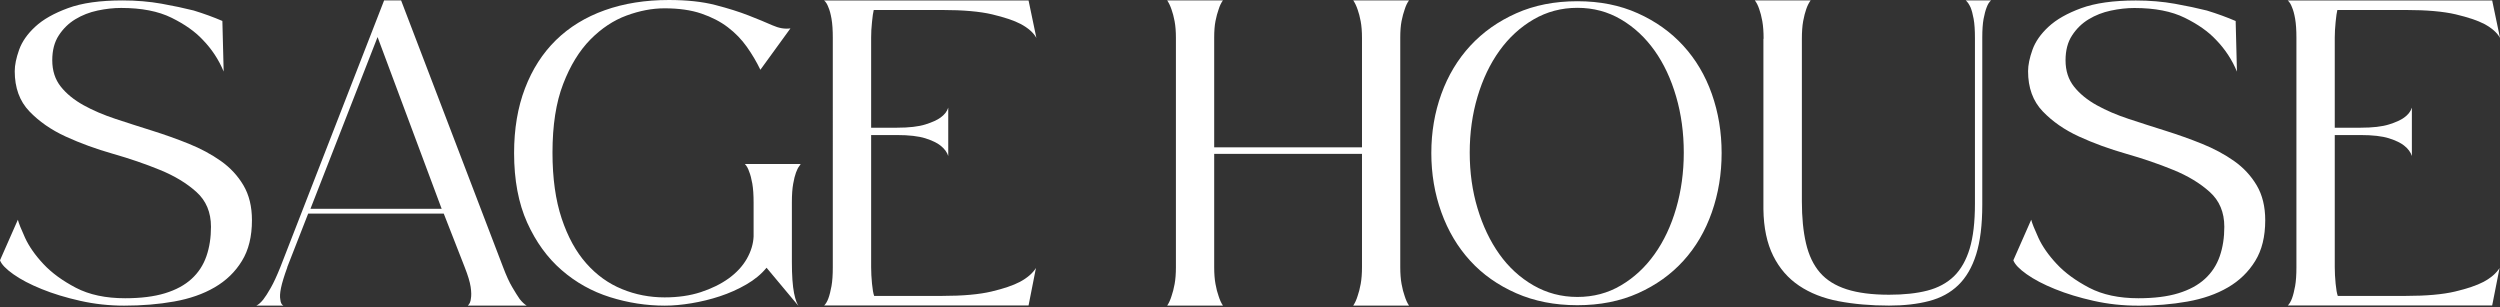 <svg viewBox="0 0 405.62 49.87" xmlns="http://www.w3.org/2000/svg" data-name="Layer 1" id="Layer_1">
  <rect x="0" y="0" width="405.62" height="49.87" fill="#333333" stroke="none"/>
  <defs>
    <style>
      .cls-1 {
        fill: #fff;
        stroke-width: 0px;
      }
    </style>
  </defs>
  <path d="M20.16,49.59c-2.45,0-4.83-.26-7.14-.78-2.31-.52-4.4-1.15-6.26-1.91-1.86-.75-3.4-1.56-4.6-2.41-1.2-.85-1.92-1.6-2.16-2.26l2.9-6.58c.14.57.53,1.54,1.17,2.94.64,1.39,1.63,2.81,2.97,4.24,1.34,1.44,3.1,2.72,5.27,3.86,2.17,1.13,4.83,1.7,7.99,1.7,2.55,0,4.7-.27,6.47-.81,1.77-.54,3.21-1.32,4.31-2.33,1.11-1.01,1.91-2.24,2.41-3.68.5-1.44.74-3.03.74-4.77,0-2.36-.79-4.24-2.37-5.66-1.58-1.42-3.55-2.61-5.91-3.57-2.36-.97-4.91-1.84-7.64-2.62-2.74-.78-5.28-1.71-7.64-2.79-2.36-1.08-4.33-2.45-5.91-4.1-1.58-1.65-2.37-3.82-2.37-6.51,0-.99.24-2.15.71-3.47.47-1.32,1.34-2.57,2.62-3.75,1.27-1.18,3.04-2.18,5.31-3.01C13.3.48,16.25.07,19.88.07c2.26,0,4.37.18,6.33.53,1.96.35,3.69.72,5.2,1.1,1.7.52,3.25,1.09,4.67,1.7l.21,8.21c-.8-1.93-1.93-3.65-3.4-5.16-1.23-1.32-2.91-2.51-5.06-3.57-2.15-1.06-4.87-1.59-8.17-1.59-1.23,0-2.5.14-3.82.42-1.32.28-2.52.75-3.61,1.41-1.09.66-1.98,1.53-2.69,2.62-.71,1.08-1.06,2.43-1.06,4.03,0,1.7.46,3.12,1.38,4.28.92,1.16,2.15,2.16,3.68,3.01,1.53.85,3.27,1.59,5.2,2.23,1.93.64,3.91,1.27,5.94,1.91,2.03.64,4.01,1.34,5.94,2.12,1.93.78,3.67,1.71,5.2,2.79,1.53,1.08,2.76,2.4,3.68,3.96.92,1.56,1.38,3.44,1.38,5.66,0,2.64-.54,4.85-1.63,6.61-1.08,1.77-2.56,3.2-4.42,4.28-1.86,1.09-4.06,1.85-6.58,2.3-2.52.45-5.22.67-8.1.67Z" class="cls-1"></path>
  <path d="M46.62,43.36c-.52,1.42-.86,2.54-1.03,3.36-.17.83-.2,1.45-.11,1.87.05.52.21.85.5.99h-4.39c.33-.14.71-.47,1.13-.99.33-.42.73-1.05,1.2-1.87.47-.82.99-1.95,1.56-3.36L62.32.07h2.76l16.55,43.29c.52,1.37,1.01,2.45,1.49,3.25.47.8.87,1.44,1.2,1.91.42.52.8.87,1.13,1.06h-9.55c.28-.24.45-.61.5-1.13.09-.47.08-1.11-.04-1.91-.12-.8-.44-1.86-.96-3.18l-3.4-8.7h-22l-3.4,8.7ZM50.37,33.88h21.29l-10.4-27.87-10.89,27.87Z" class="cls-1"></path>
  <path d="M107.88,49.59c-3.02,0-5.99-.46-8.91-1.38-2.92-.92-5.54-2.38-7.85-4.39-2.31-2-4.17-4.57-5.59-7.71-1.41-3.14-2.12-6.9-2.12-11.28,0-3.91.59-7.42,1.77-10.5,1.18-3.09,2.85-5.69,5.02-7.82,2.17-2.12,4.81-3.74,7.92-4.85,3.11-1.11,6.58-1.66,10.4-1.66,2.92,0,5.44.27,7.53.81,2.1.54,3.9,1.11,5.41,1.7,1.51.59,2.79,1.12,3.85,1.59,1.06.47,2.04.64,2.94.5l-4.88,6.72c-.61-1.27-1.34-2.51-2.19-3.71-.85-1.2-1.87-2.26-3.08-3.18-1.2-.92-2.64-1.66-4.31-2.23-1.67-.57-3.67-.85-5.98-.85-1.98,0-4.03.39-6.15,1.17-2.12.78-4.08,2.08-5.87,3.89-1.79,1.82-3.27,4.22-4.42,7.22-1.16,3-1.73,6.71-1.73,11.14,0,4.15.5,7.71,1.49,10.68s2.32,5.4,4,7.29c1.67,1.89,3.61,3.28,5.8,4.17,2.19.9,4.49,1.34,6.9,1.34,2.17,0,4.13-.28,5.87-.85,1.74-.57,3.25-1.31,4.53-2.23,1.27-.92,2.25-1.98,2.94-3.18.68-1.2,1.05-2.42,1.1-3.64v-5.45c0-1.27-.07-2.31-.21-3.11-.14-.8-.31-1.44-.5-1.91-.19-.57-.42-.99-.71-1.27h9.05s-.08.18-.25.39c-.17.21-.33.54-.5.99-.17.45-.32,1.06-.46,1.84-.14.78-.21,1.78-.21,3.01v9.69c0,2.17.12,3.84.35,5.02.24,1.18.54,1.96.92,2.33l-5.38-6.44c-.85,1.04-1.95,1.95-3.29,2.72-1.34.78-2.77,1.41-4.28,1.91-1.51.5-3.04.87-4.6,1.13-1.56.26-3,.39-4.31.39Z" class="cls-1"></path>
  <path d="M133.7,49.59c.28-.28.52-.68.71-1.2.19-.52.35-1.18.5-1.98.14-.8.21-1.81.21-3.04V6.15c0-1.27-.07-2.31-.21-3.11-.14-.8-.31-1.41-.5-1.84-.19-.52-.42-.9-.71-1.13h33.18l1.27,6.08c-.47-.85-1.32-1.6-2.55-2.26-1.08-.57-2.63-1.08-4.63-1.56-2-.47-4.7-.71-8.1-.71h-11.11c-.1.38-.19,1.03-.28,1.95-.1.92-.14,1.76-.14,2.51v14.64h4.17c1.98,0,3.52-.18,4.63-.53,1.11-.35,1.92-.72,2.44-1.1.66-.47,1.08-1.01,1.27-1.63v7.85c-.19-.61-.61-1.18-1.27-1.7-.52-.42-1.33-.81-2.44-1.17-1.11-.35-2.65-.53-4.63-.53h-4.17v21.43c0,.85.05,1.75.14,2.69.09.94.21,1.6.35,1.98h11.04c3.35,0,6.01-.24,7.99-.71,1.98-.47,3.51-.99,4.6-1.56,1.23-.66,2.1-1.42,2.62-2.26l-1.2,6.08h-33.18Z" class="cls-1"></path>
  <path d="M189.37,49.59c.28-.42.52-.94.71-1.56.19-.52.35-1.17.5-1.95.14-.78.21-1.69.21-2.72V6.15c0-1.04-.07-1.93-.21-2.69-.14-.75-.31-1.39-.5-1.91-.19-.57-.42-1.06-.71-1.49h9.05c-.28.38-.52.87-.71,1.49-.19.52-.35,1.14-.5,1.87-.14.73-.21,1.62-.21,2.65v17.83h23.98V6.15c0-1.04-.07-1.93-.21-2.69-.14-.75-.31-1.39-.5-1.91-.19-.57-.42-1.06-.71-1.49h9.05c-.28.38-.52.87-.71,1.49-.19.52-.35,1.14-.5,1.87-.14.73-.21,1.62-.21,2.65v37.28c0,1.04.07,1.95.21,2.72.14.78.31,1.43.5,1.95.19.61.42,1.13.71,1.56h-9.05c.28-.42.52-.94.71-1.56.19-.52.35-1.17.5-1.95.14-.78.21-1.69.21-2.72v-18.39h-23.98v18.39c0,1.04.07,1.95.21,2.72.14.78.31,1.43.5,1.95.19.61.42,1.13.71,1.56h-9.05Z" class="cls-1"></path>
  <path d="M255.93,49.52c-3.68,0-6.99-.65-9.94-1.95-2.95-1.3-5.44-3.05-7.46-5.27-2.03-2.22-3.58-4.83-4.67-7.85-1.09-3.02-1.63-6.23-1.63-9.62s.54-6.59,1.63-9.59c1.08-2.99,2.65-5.6,4.7-7.82,2.05-2.22,4.54-3.97,7.46-5.27,2.92-1.3,6.22-1.95,9.9-1.95s6.9.65,9.8,1.95c2.9,1.3,5.36,3.05,7.39,5.27,2.03,2.22,3.57,4.82,4.63,7.82,1.06,3,1.59,6.19,1.59,9.59s-.53,6.6-1.59,9.62c-1.06,3.02-2.59,5.64-4.6,7.85-2.01,2.22-4.46,3.97-7.36,5.27-2.9,1.3-6.19,1.95-9.87,1.95ZM255.93,1.27c-2.59,0-4.96.63-7.11,1.88-2.15,1.25-3.99,2.94-5.52,5.06-1.53,2.12-2.72,4.61-3.57,7.46-.85,2.85-1.27,5.88-1.27,9.09s.42,6.23,1.27,9.05c.85,2.83,2.03,5.31,3.54,7.43,1.51,2.12,3.35,3.81,5.52,5.06,2.17,1.25,4.55,1.88,7.14,1.88s4.95-.62,7.07-1.88c2.12-1.25,3.94-2.94,5.45-5.06s2.68-4.6,3.5-7.43c.82-2.83,1.24-5.85,1.24-9.05s-.41-6.24-1.24-9.09c-.83-2.85-1.99-5.34-3.5-7.46s-3.32-3.81-5.45-5.06c-2.12-1.25-4.48-1.88-7.07-1.88Z" class="cls-1"></path>
  <path d="M286.14,6.3c0-1.13-.07-2.09-.21-2.87s-.31-1.43-.5-1.95c-.19-.57-.42-1.04-.71-1.41h9.05c-.28.38-.52.85-.71,1.41-.19.52-.35,1.17-.5,1.95-.14.78-.21,1.73-.21,2.87v26.39c0,2.59.22,4.86.67,6.79.45,1.93,1.2,3.51,2.26,4.74,1.06,1.23,2.51,2.13,4.35,2.72,1.84.59,4.13.88,6.86.88,2.41,0,4.48-.22,6.22-.67,1.74-.45,3.18-1.23,4.32-2.33,1.13-1.11,1.98-2.61,2.55-4.49.57-1.89.85-4.31.85-7.29V6.15c0-1.27-.07-2.3-.21-3.08-.14-.78-.31-1.4-.5-1.87-.24-.52-.5-.9-.78-1.13h4.1c-.28.24-.52.61-.71,1.13-.19.47-.35,1.1-.5,1.87-.14.78-.21,1.78-.21,3.01v27.16c0,3.25-.33,5.93-.99,8.03-.66,2.1-1.63,3.76-2.9,4.99-1.27,1.23-2.85,2.09-4.74,2.58-1.89.5-4.06.74-6.51.74-2.97,0-5.7-.24-8.17-.71-2.48-.47-4.61-1.31-6.4-2.51-1.79-1.2-3.2-2.82-4.21-4.85-1.01-2.03-1.55-4.55-1.59-7.57V6.3Z" class="cls-1"></path>
  <path d="M346.83,49.59c-2.45,0-4.83-.26-7.15-.78-2.31-.52-4.4-1.15-6.26-1.91-1.86-.75-3.4-1.56-4.6-2.41-1.2-.85-1.92-1.6-2.16-2.26l2.9-6.58c.14.57.53,1.54,1.17,2.94.64,1.39,1.63,2.81,2.97,4.24,1.34,1.44,3.1,2.72,5.27,3.86,2.17,1.13,4.83,1.7,7.99,1.7,2.55,0,4.71-.27,6.47-.81,1.77-.54,3.21-1.32,4.31-2.33,1.11-1.01,1.91-2.24,2.41-3.68.5-1.44.74-3.03.74-4.77,0-2.36-.79-4.24-2.37-5.66-1.58-1.42-3.55-2.61-5.91-3.57-2.36-.97-4.91-1.84-7.64-2.62-2.74-.78-5.28-1.71-7.64-2.79-2.36-1.08-4.33-2.45-5.91-4.1-1.58-1.65-2.37-3.82-2.37-6.51,0-.99.24-2.15.71-3.47.47-1.32,1.34-2.57,2.62-3.75,1.27-1.18,3.04-2.18,5.31-3.01,2.26-.82,5.21-1.24,8.84-1.24,2.26,0,4.37.18,6.33.53,1.96.35,3.69.72,5.2,1.1,1.7.52,3.25,1.09,4.67,1.7l.21,8.21c-.8-1.93-1.93-3.65-3.4-5.16-1.23-1.32-2.91-2.51-5.06-3.57-2.15-1.06-4.87-1.59-8.17-1.59-1.23,0-2.5.14-3.82.42-1.32.28-2.52.75-3.61,1.41-1.09.66-1.98,1.53-2.69,2.62-.71,1.08-1.06,2.43-1.06,4.03,0,1.7.46,3.12,1.38,4.28.92,1.16,2.15,2.16,3.68,3.01,1.53.85,3.26,1.59,5.2,2.23,1.93.64,3.91,1.27,5.94,1.91,2.03.64,4.01,1.34,5.94,2.12s3.67,1.71,5.2,2.79c1.53,1.08,2.76,2.4,3.68,3.96.92,1.56,1.38,3.44,1.38,5.66,0,2.64-.54,4.85-1.63,6.61-1.09,1.77-2.56,3.2-4.42,4.28-1.86,1.09-4.06,1.85-6.58,2.3-2.52.45-5.22.67-8.1.67Z" class="cls-1"></path>
  <path d="M371.17,49.59c.28-.28.52-.68.71-1.2.19-.52.35-1.18.5-1.98.14-.8.21-1.81.21-3.04V6.15c0-1.27-.07-2.31-.21-3.11-.14-.8-.31-1.41-.5-1.84-.19-.52-.42-.9-.71-1.13h33.18l1.27,6.08c-.47-.85-1.32-1.6-2.55-2.26-1.08-.57-2.63-1.08-4.63-1.56-2.01-.47-4.71-.71-8.1-.71h-11.11c-.1.38-.19,1.03-.28,1.95-.09.92-.14,1.76-.14,2.51v14.64h4.17c1.98,0,3.52-.18,4.63-.53,1.11-.35,1.92-.72,2.44-1.1.66-.47,1.08-1.01,1.27-1.63v7.85c-.19-.61-.61-1.18-1.27-1.7-.52-.42-1.33-.81-2.44-1.17-1.11-.35-2.65-.53-4.63-.53h-4.17v21.43c0,.85.05,1.75.14,2.69.09.94.21,1.6.35,1.98h11.04c3.35,0,6.01-.24,7.99-.71,1.98-.47,3.51-.99,4.6-1.56,1.23-.66,2.1-1.42,2.62-2.26l-1.2,6.08h-33.18Z" class="cls-1"></path>
</svg>